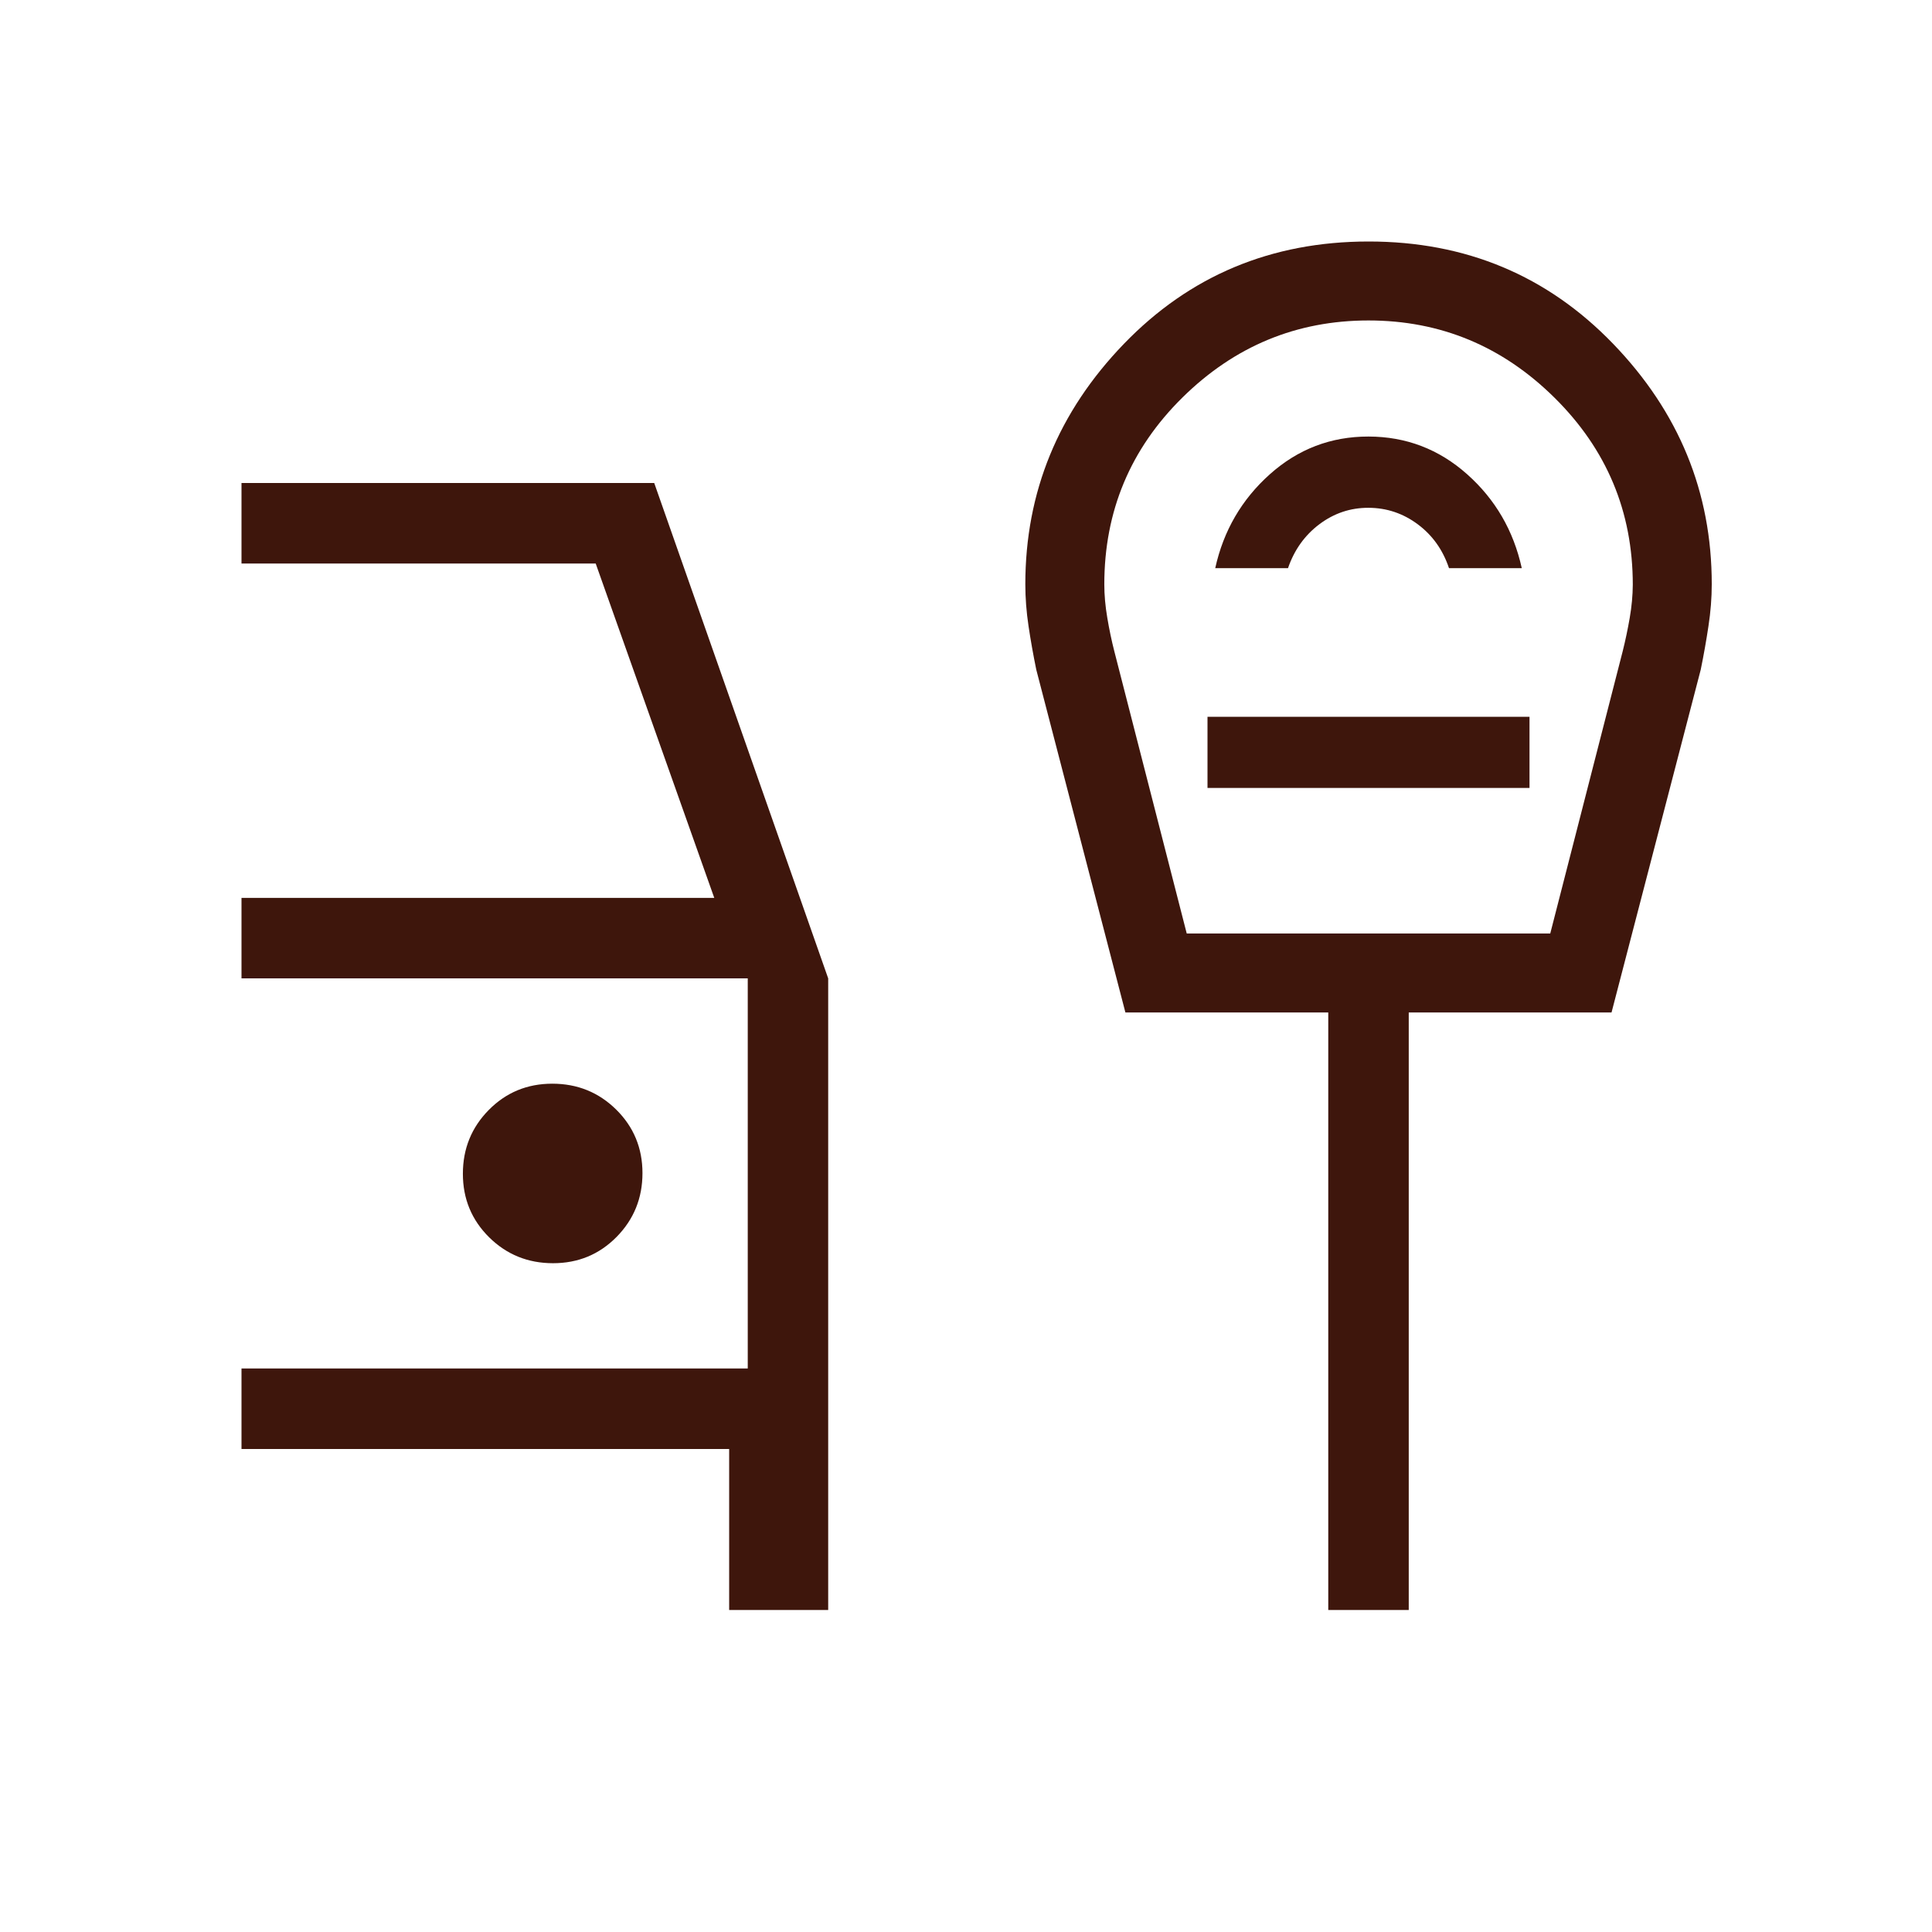 <svg width="85" height="85" viewBox="0 0 85 85" fill="none" xmlns="http://www.w3.org/2000/svg">
<path d="M32.08 70.833V63.75H10.625V60.208H32.898V43.045H10.625V39.504H31.425L26.208 24.792H10.625V21.25H28.783L36.437 43.045V70.833H32.08ZM24.331 55.576C25.434 55.576 26.365 55.191 27.126 54.421C27.886 53.649 28.266 52.713 28.266 51.613C28.266 50.51 27.88 49.577 27.108 48.815C26.338 48.057 25.402 47.678 24.299 47.678C23.197 47.678 22.265 48.063 21.505 48.833C20.745 49.602 20.365 50.538 20.365 51.641C20.365 52.744 20.751 53.676 21.523 54.439C22.292 55.197 23.229 55.576 24.331 55.576ZM52.211 41.069H68.205L71.393 28.648C71.511 28.176 71.614 27.689 71.701 27.186C71.788 26.683 71.833 26.197 71.836 25.727C71.836 22.511 70.688 19.768 68.393 17.499C66.103 15.233 63.375 14.099 60.208 14.099C57.042 14.099 54.313 15.23 52.02 17.492C49.73 19.752 48.585 22.492 48.585 25.712C48.585 26.173 48.628 26.662 48.716 27.179C48.803 27.698 48.906 28.188 49.024 28.648L52.211 41.069ZM53.465 24.997H56.667C56.941 24.197 57.4 23.553 58.044 23.067C58.689 22.581 59.41 22.338 60.208 22.341C61.006 22.343 61.729 22.585 62.376 23.067C63.023 23.549 63.481 24.192 63.75 24.997H66.952C66.588 23.344 65.787 21.967 64.547 20.864C63.307 19.761 61.861 19.209 60.208 19.206C58.556 19.204 57.109 19.757 55.87 20.864C54.63 21.971 53.829 23.349 53.465 24.997ZM53.125 34.666H67.292V31.535H53.125V34.666ZM58.438 70.833V44.544H49.513L45.592 29.463C45.46 28.819 45.346 28.181 45.252 27.551C45.157 26.92 45.11 26.305 45.11 25.705C45.11 21.647 46.558 18.119 49.452 15.123C52.347 12.127 55.932 10.627 60.208 10.625C64.484 10.623 68.071 12.122 70.968 15.123C73.865 18.124 75.312 21.651 75.31 25.705C75.31 26.303 75.262 26.917 75.165 27.547C75.07 28.18 74.957 28.819 74.825 29.463L70.901 44.544H61.979V70.833H58.438Z" fill="#3E160C"/>
</svg>
